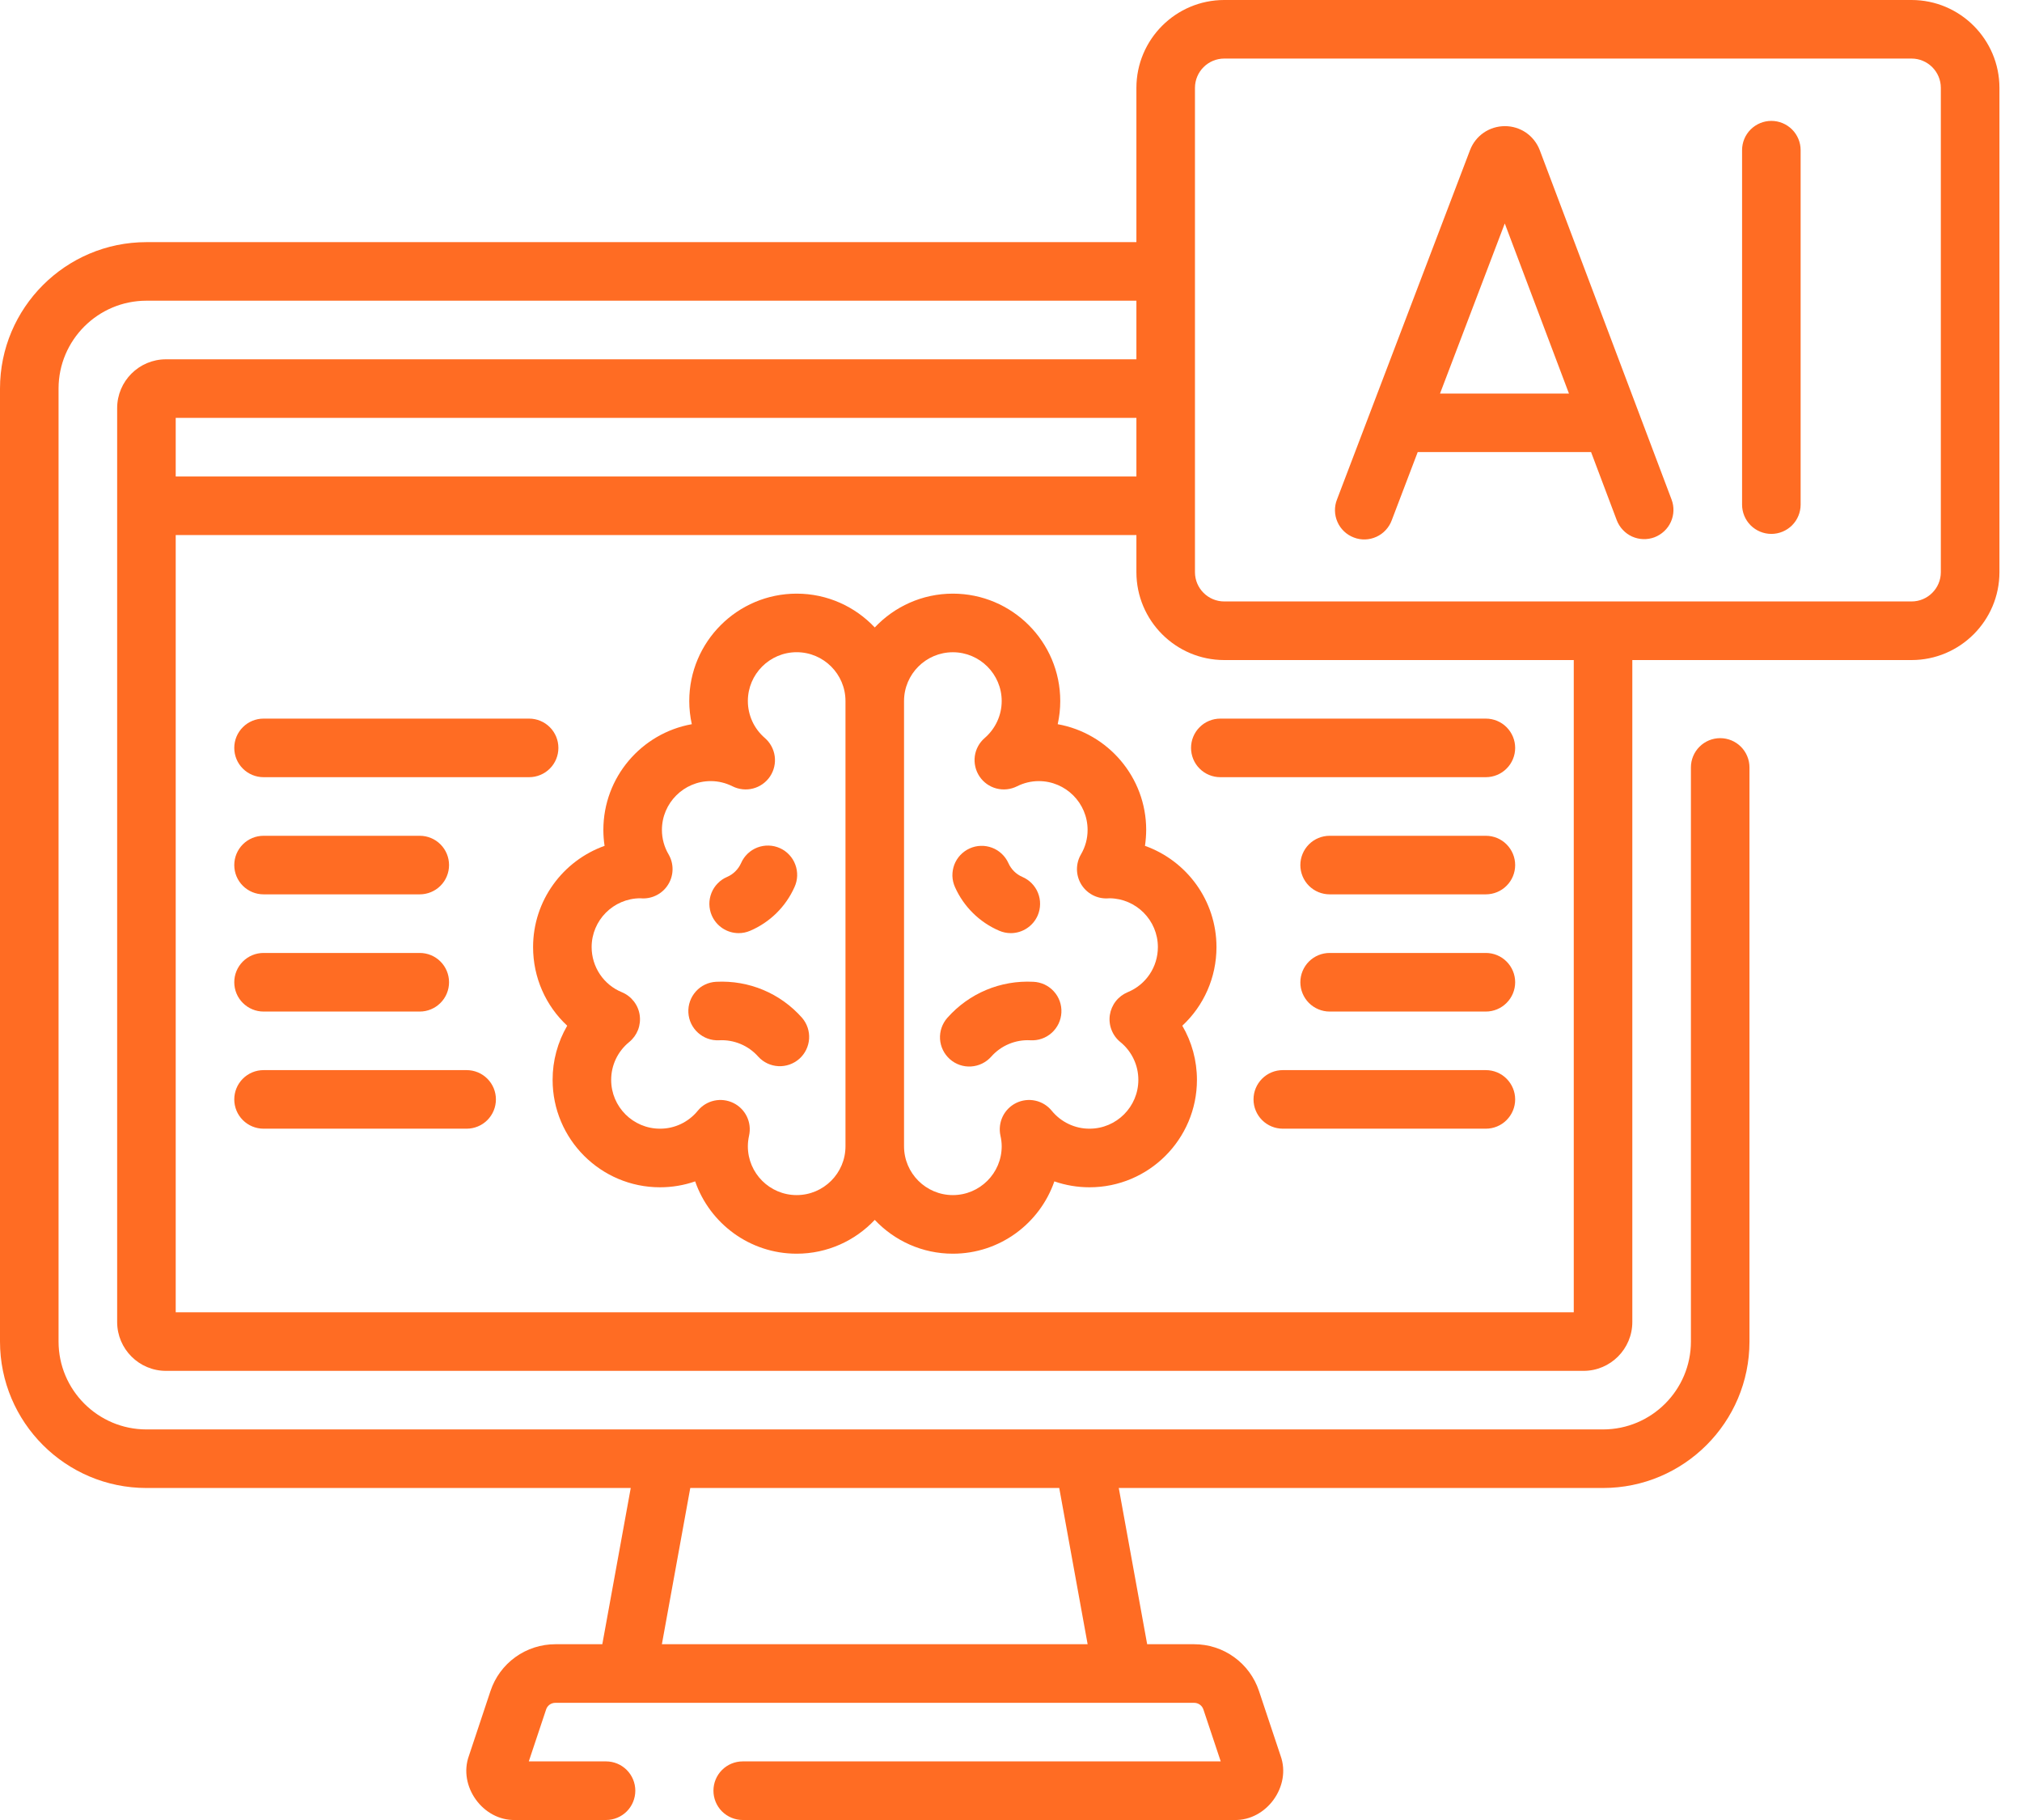 <?xml version="1.0" encoding="UTF-8"?>
<svg xmlns="http://www.w3.org/2000/svg" width="50" height="45" viewBox="0 0 50 45" fill="none">
  <g clip-path="url(#clip0_1018_6180)">
    <path d="M47.269 0H30.273C29.075 0 28.101 0.975 28.101 2.173V5.987H3.621C1.624 5.987 0 7.612 0 9.608V33.17C0 35.167 1.624 36.791 3.621 36.791H15.597L14.894 40.654H13.732C13.378 40.654 13.032 40.765 12.744 40.973C12.456 41.18 12.241 41.473 12.129 41.81L11.596 43.411C11.323 44.162 11.942 45.021 12.741 45H14.986C15.178 45 15.363 44.923 15.498 44.788C15.634 44.652 15.71 44.467 15.71 44.275C15.71 44.083 15.634 43.899 15.498 43.763C15.363 43.627 15.178 43.551 14.986 43.551H13.076L13.504 42.268C13.519 42.22 13.55 42.178 13.591 42.148C13.632 42.118 13.682 42.103 13.732 42.103H29.529C29.633 42.103 29.725 42.169 29.758 42.268L30.186 43.551H18.366C18.174 43.551 17.99 43.627 17.854 43.763C17.718 43.899 17.642 44.083 17.642 44.275C17.642 44.467 17.718 44.652 17.854 44.788C17.99 44.923 18.174 45 18.366 45H30.521C31.32 45.021 31.939 44.162 31.666 43.411L31.132 41.81C31.02 41.473 30.805 41.18 30.517 40.973C30.23 40.765 29.884 40.654 29.529 40.654H28.367L27.665 36.791H39.64C41.637 36.791 43.261 35.167 43.261 33.17V18.975C43.261 18.783 43.185 18.599 43.049 18.463C42.913 18.327 42.729 18.251 42.537 18.251C42.345 18.251 42.161 18.327 42.025 18.463C41.889 18.599 41.813 18.783 41.813 18.975V33.17C41.813 34.368 40.838 35.343 39.64 35.343H3.621C2.423 35.343 1.448 34.368 1.448 33.17V9.608C1.448 8.41 2.423 7.435 3.621 7.435H28.101V8.884H4.104C3.438 8.884 2.897 9.425 2.897 10.091V32.687C2.897 33.353 3.438 33.895 4.104 33.895H39.157C39.823 33.895 40.364 33.353 40.364 32.687V16.32H47.269C48.467 16.32 49.442 15.345 49.442 14.147V2.173C49.442 0.975 48.467 0 47.269 0ZM26.895 40.654H16.367L17.069 36.791H26.193L26.895 40.654ZM28.101 10.332V11.781H4.345V10.332H28.101ZM38.916 32.446H4.345V13.229H28.101V14.147C28.101 15.345 29.075 16.32 30.273 16.32H38.916V32.446ZM47.993 14.147C47.993 14.546 47.668 14.871 47.269 14.871H30.273C29.874 14.871 29.549 14.546 29.549 14.147V2.173C29.549 1.773 29.874 1.448 30.273 1.448H47.269C47.668 1.448 47.993 1.773 47.993 2.173V14.147Z" fill="#FF6C23"></path>
    <path d="M24.709 23.013C24.802 23.053 24.899 23.072 24.995 23.072C25.137 23.072 25.275 23.03 25.393 22.952C25.512 22.874 25.605 22.763 25.661 22.633C25.698 22.546 25.718 22.452 25.719 22.357C25.721 22.261 25.703 22.167 25.668 22.079C25.633 21.99 25.58 21.91 25.514 21.842C25.447 21.774 25.368 21.719 25.281 21.682C25.127 21.616 25.004 21.494 24.936 21.341C24.897 21.254 24.841 21.176 24.772 21.111C24.703 21.046 24.622 20.994 24.533 20.961C24.444 20.927 24.349 20.911 24.254 20.914C24.159 20.916 24.066 20.938 23.979 20.977C23.892 21.016 23.814 21.072 23.748 21.141C23.683 21.21 23.632 21.291 23.598 21.38C23.565 21.469 23.549 21.564 23.551 21.659C23.554 21.754 23.576 21.847 23.615 21.934C23.831 22.419 24.222 22.804 24.709 23.013ZM25.552 24.275C24.74 24.233 23.965 24.558 23.426 25.166C23.299 25.31 23.234 25.498 23.245 25.69C23.257 25.882 23.345 26.061 23.488 26.188C23.632 26.316 23.821 26.381 24.012 26.369C24.204 26.357 24.383 26.27 24.511 26.126C24.631 25.99 24.78 25.883 24.948 25.813C25.115 25.743 25.296 25.711 25.477 25.721C25.573 25.727 25.669 25.714 25.759 25.683C25.85 25.652 25.933 25.603 26.005 25.539C26.076 25.475 26.134 25.398 26.176 25.312C26.217 25.225 26.241 25.132 26.246 25.036C26.251 24.94 26.237 24.845 26.205 24.754C26.172 24.664 26.123 24.581 26.058 24.511C25.994 24.44 25.916 24.383 25.829 24.342C25.742 24.302 25.648 24.279 25.552 24.275Z" fill="#FF6C23"></path>
    <path d="M30.081 23.417C30.081 22.264 29.342 21.28 28.313 20.914C28.332 20.784 28.342 20.652 28.343 20.52C28.343 19.216 27.397 18.128 26.155 17.906C26.197 17.718 26.218 17.526 26.218 17.334C26.218 15.869 25.027 14.678 23.562 14.678C22.802 14.678 22.116 15 21.631 15.514C21.147 15 20.46 14.678 19.7 14.678C18.235 14.678 17.044 15.869 17.044 17.334C17.044 17.528 17.066 17.72 17.107 17.906C15.865 18.128 14.92 19.216 14.92 20.52C14.92 20.652 14.93 20.784 14.95 20.914C13.921 21.28 13.182 22.264 13.182 23.417C13.182 24.171 13.496 24.869 14.026 25.361C13.789 25.767 13.664 26.23 13.665 26.7C13.665 28.165 14.856 29.356 16.32 29.356C16.62 29.356 16.914 29.306 17.19 29.21C17.55 30.25 18.54 30.998 19.7 30.998C20.46 30.998 21.147 30.676 21.631 30.162C22.116 30.676 22.802 30.998 23.562 30.998C24.723 30.998 25.712 30.25 26.072 29.21C26.352 29.307 26.646 29.356 26.942 29.356C28.407 29.356 29.598 28.165 29.598 26.7C29.598 26.222 29.471 25.762 29.236 25.361C29.766 24.869 30.081 24.171 30.081 23.417ZM19.7 29.549C19.034 29.549 18.493 29.008 18.493 28.342C18.493 28.257 18.503 28.168 18.523 28.079C18.558 27.919 18.539 27.753 18.468 27.606C18.397 27.46 18.279 27.341 18.132 27.27C17.985 27.199 17.819 27.179 17.66 27.214C17.501 27.249 17.358 27.337 17.255 27.463C17.142 27.602 16.999 27.714 16.838 27.791C16.676 27.868 16.499 27.908 16.32 27.907C15.654 27.907 15.113 27.366 15.113 26.7C15.113 26.336 15.276 25.995 15.559 25.764C15.656 25.685 15.731 25.582 15.777 25.465C15.822 25.348 15.836 25.221 15.818 25.097C15.8 24.973 15.75 24.856 15.672 24.757C15.595 24.658 15.494 24.581 15.378 24.533C15.156 24.442 14.967 24.288 14.834 24.089C14.701 23.89 14.63 23.656 14.63 23.417C14.63 22.754 15.168 22.214 15.831 22.21C15.848 22.212 15.865 22.213 15.882 22.213C16.011 22.218 16.14 22.187 16.253 22.125C16.367 22.064 16.462 21.972 16.528 21.861C16.595 21.75 16.63 21.623 16.631 21.494C16.632 21.364 16.598 21.237 16.533 21.125C16.425 20.942 16.368 20.733 16.368 20.52C16.368 19.855 16.91 19.313 17.575 19.313C17.763 19.313 17.944 19.357 18.114 19.442C18.272 19.521 18.454 19.54 18.624 19.495C18.795 19.45 18.944 19.344 19.042 19.197C19.14 19.05 19.181 18.872 19.157 18.697C19.133 18.522 19.046 18.362 18.913 18.247C18.781 18.133 18.675 17.993 18.603 17.836C18.531 17.678 18.493 17.507 18.493 17.333C18.493 16.668 19.034 16.126 19.7 16.126C20.366 16.126 20.907 16.668 20.907 17.333V28.342C20.907 29.008 20.366 29.549 19.7 29.549ZM27.884 24.533C27.769 24.581 27.667 24.658 27.59 24.757C27.513 24.856 27.463 24.973 27.444 25.097C27.426 25.221 27.44 25.348 27.486 25.465C27.531 25.582 27.606 25.685 27.703 25.764C27.843 25.877 27.955 26.02 28.032 26.182C28.11 26.344 28.149 26.521 28.149 26.7C28.149 27.366 27.608 27.907 26.942 27.907C26.763 27.908 26.586 27.868 26.425 27.791C26.263 27.714 26.12 27.602 26.007 27.463C25.904 27.337 25.762 27.249 25.602 27.214C25.443 27.179 25.277 27.199 25.13 27.27C24.984 27.341 24.865 27.46 24.794 27.607C24.724 27.753 24.704 27.92 24.739 28.079C24.759 28.168 24.77 28.257 24.77 28.342C24.77 29.008 24.228 29.549 23.562 29.549C22.897 29.549 22.355 29.008 22.355 28.342V17.334C22.355 16.668 22.897 16.127 23.562 16.127C24.228 16.127 24.77 16.668 24.77 17.334C24.77 17.683 24.617 18.016 24.35 18.247C24.216 18.362 24.129 18.522 24.105 18.697C24.082 18.872 24.123 19.05 24.221 19.197C24.319 19.344 24.467 19.45 24.638 19.495C24.809 19.54 24.99 19.521 25.148 19.442C25.315 19.358 25.5 19.313 25.687 19.313C26.352 19.313 26.894 19.855 26.894 20.52C26.894 20.735 26.839 20.938 26.73 21.125C26.664 21.237 26.631 21.365 26.631 21.494C26.632 21.624 26.668 21.751 26.734 21.862C26.801 21.973 26.896 22.064 27.01 22.126C27.124 22.188 27.252 22.218 27.382 22.213C27.398 22.213 27.414 22.212 27.436 22.21C28.096 22.216 28.632 22.755 28.632 23.417C28.632 23.908 28.339 24.346 27.884 24.533Z" fill="#FF6C23"></path>
    <path d="M18.266 23.072C18.361 23.072 18.458 23.053 18.551 23.013C19.039 22.804 19.43 22.419 19.646 21.934C19.686 21.847 19.709 21.753 19.712 21.657C19.715 21.562 19.7 21.466 19.666 21.377C19.633 21.287 19.582 21.205 19.516 21.135C19.451 21.065 19.372 21.009 19.285 20.97C19.198 20.931 19.103 20.909 19.008 20.907C18.912 20.904 18.817 20.921 18.727 20.955C18.638 20.99 18.556 21.041 18.487 21.108C18.418 21.174 18.363 21.253 18.325 21.341C18.256 21.494 18.133 21.616 17.98 21.682C17.892 21.719 17.813 21.773 17.747 21.842C17.68 21.91 17.628 21.99 17.593 22.079C17.558 22.167 17.54 22.261 17.541 22.356C17.543 22.451 17.562 22.546 17.6 22.633C17.656 22.763 17.749 22.874 17.867 22.952C17.985 23.03 18.124 23.072 18.266 23.072ZM17.708 24.275C17.613 24.28 17.52 24.303 17.434 24.344C17.348 24.385 17.271 24.442 17.208 24.513C17.144 24.584 17.095 24.666 17.063 24.756C17.031 24.846 17.017 24.941 17.022 25.036C17.043 25.435 17.385 25.742 17.783 25.721C17.964 25.711 18.145 25.743 18.313 25.813C18.48 25.883 18.63 25.99 18.75 26.126C18.878 26.267 19.056 26.351 19.246 26.361C19.436 26.371 19.622 26.306 19.765 26.18C19.907 26.054 19.994 25.877 20.007 25.687C20.02 25.498 19.958 25.311 19.834 25.166C19.296 24.558 18.521 24.233 17.708 24.275ZM29.452 18.492C29.452 18.684 29.528 18.869 29.664 19.004C29.799 19.14 29.984 19.216 30.176 19.216H36.742C36.934 19.216 37.119 19.14 37.254 19.004C37.39 18.869 37.467 18.684 37.467 18.492C37.467 18.3 37.39 18.116 37.254 17.98C37.119 17.844 36.934 17.768 36.742 17.768H30.176C29.984 17.768 29.799 17.844 29.664 17.98C29.528 18.116 29.452 18.3 29.452 18.492ZM36.742 20.665H32.88C32.688 20.665 32.503 20.741 32.367 20.877C32.232 21.013 32.155 21.197 32.155 21.389C32.155 21.581 32.232 21.766 32.367 21.901C32.503 22.037 32.688 22.113 32.88 22.113H36.742C36.934 22.113 37.119 22.037 37.254 21.901C37.39 21.766 37.467 21.581 37.467 21.389C37.467 21.197 37.39 21.013 37.254 20.877C37.119 20.741 36.934 20.665 36.742 20.665ZM36.742 23.562H32.88C32.688 23.562 32.503 23.638 32.367 23.774C32.232 23.91 32.155 24.094 32.155 24.286C32.155 24.478 32.232 24.663 32.367 24.798C32.503 24.934 32.688 25.011 32.88 25.011H36.742C36.934 25.011 37.119 24.934 37.254 24.798C37.39 24.663 37.467 24.478 37.467 24.286C37.467 24.094 37.39 23.91 37.254 23.774C37.119 23.638 36.934 23.562 36.742 23.562ZM36.742 26.459H31.721C31.529 26.459 31.345 26.535 31.209 26.671C31.073 26.807 30.997 26.991 30.997 27.183C30.997 27.375 31.073 27.559 31.209 27.695C31.345 27.831 31.529 27.907 31.721 27.907H36.742C36.934 27.907 37.119 27.831 37.254 27.695C37.39 27.559 37.467 27.375 37.467 27.183C37.467 26.991 37.39 26.807 37.254 26.671C37.119 26.535 36.934 26.459 36.742 26.459ZM38.074 3.71C38.007 3.536 37.889 3.386 37.736 3.28C37.582 3.175 37.399 3.118 37.213 3.119H37.212C37.026 3.119 36.844 3.175 36.69 3.28C36.537 3.385 36.419 3.535 36.352 3.709L33.062 12.348C33.026 12.437 33.009 12.533 33.011 12.628C33.013 12.724 33.034 12.819 33.073 12.906C33.111 12.994 33.167 13.073 33.237 13.139C33.306 13.205 33.388 13.256 33.478 13.29C33.567 13.325 33.663 13.341 33.758 13.338C33.854 13.335 33.948 13.312 34.035 13.273C34.123 13.233 34.201 13.177 34.266 13.106C34.331 13.036 34.382 12.954 34.415 12.864L35.057 11.178H39.344L39.979 12.862C40.013 12.95 40.063 13.032 40.129 13.101C40.194 13.171 40.272 13.227 40.358 13.266C40.445 13.305 40.539 13.327 40.634 13.33C40.729 13.333 40.824 13.317 40.913 13.284C41.001 13.25 41.083 13.199 41.152 13.134C41.222 13.069 41.278 12.991 41.317 12.904C41.356 12.818 41.378 12.724 41.381 12.629C41.384 12.534 41.368 12.439 41.334 12.35L38.074 3.71ZM35.609 9.73L37.21 5.525L38.797 9.73H35.609ZM43.802 2.989C43.61 2.989 43.426 3.066 43.29 3.201C43.154 3.337 43.078 3.521 43.078 3.713V12.476C43.078 12.668 43.154 12.853 43.29 12.989C43.426 13.124 43.61 13.201 43.802 13.201C43.994 13.201 44.178 13.124 44.314 12.989C44.45 12.853 44.526 12.668 44.526 12.476V3.713C44.526 3.521 44.45 3.337 44.314 3.201C44.178 3.066 43.994 2.989 43.802 2.989ZM13.808 18.492C13.808 18.3 13.732 18.116 13.596 17.98C13.46 17.844 13.276 17.768 13.084 17.768H6.517C6.325 17.768 6.141 17.844 6.005 17.98C5.869 18.116 5.793 18.3 5.793 18.492C5.793 18.684 5.869 18.869 6.005 19.004C6.141 19.14 6.325 19.216 6.517 19.216H13.084C13.276 19.216 13.46 19.14 13.596 19.004C13.732 18.869 13.808 18.684 13.808 18.492ZM6.517 22.113H10.38C10.572 22.113 10.756 22.037 10.892 21.901C11.028 21.766 11.104 21.581 11.104 21.389C11.104 21.197 11.028 21.013 10.892 20.877C10.756 20.741 10.572 20.665 10.38 20.665H6.517C6.325 20.665 6.141 20.741 6.005 20.877C5.869 21.013 5.793 21.197 5.793 21.389C5.793 21.581 5.869 21.766 6.005 21.901C6.141 22.037 6.325 22.113 6.517 22.113ZM6.517 25.011H10.38C10.572 25.011 10.756 24.934 10.892 24.798C11.028 24.663 11.104 24.478 11.104 24.286C11.104 24.094 11.028 23.91 10.892 23.774C10.756 23.638 10.572 23.562 10.38 23.562H6.517C6.325 23.562 6.141 23.638 6.005 23.774C5.869 23.91 5.793 24.094 5.793 24.286C5.793 24.478 5.869 24.663 6.005 24.798C6.141 24.934 6.325 25.011 6.517 25.011ZM11.539 26.459H6.517C6.325 26.459 6.141 26.535 6.005 26.671C5.869 26.807 5.793 26.991 5.793 27.183C5.793 27.375 5.869 27.559 6.005 27.695C6.141 27.831 6.325 27.907 6.517 27.907H11.539C11.731 27.907 11.915 27.831 12.051 27.695C12.187 27.559 12.263 27.375 12.263 27.183C12.263 26.991 12.187 26.807 12.051 26.671C11.915 26.535 11.731 26.459 11.539 26.459Z" fill="#FF6C23"></path>
  </g>
  <defs>
    <clipPath id="clip0_1018_6180">
      <rect width="49.442" height="45" fill="white"></rect>
    </clipPath>
  </defs>
</svg>
